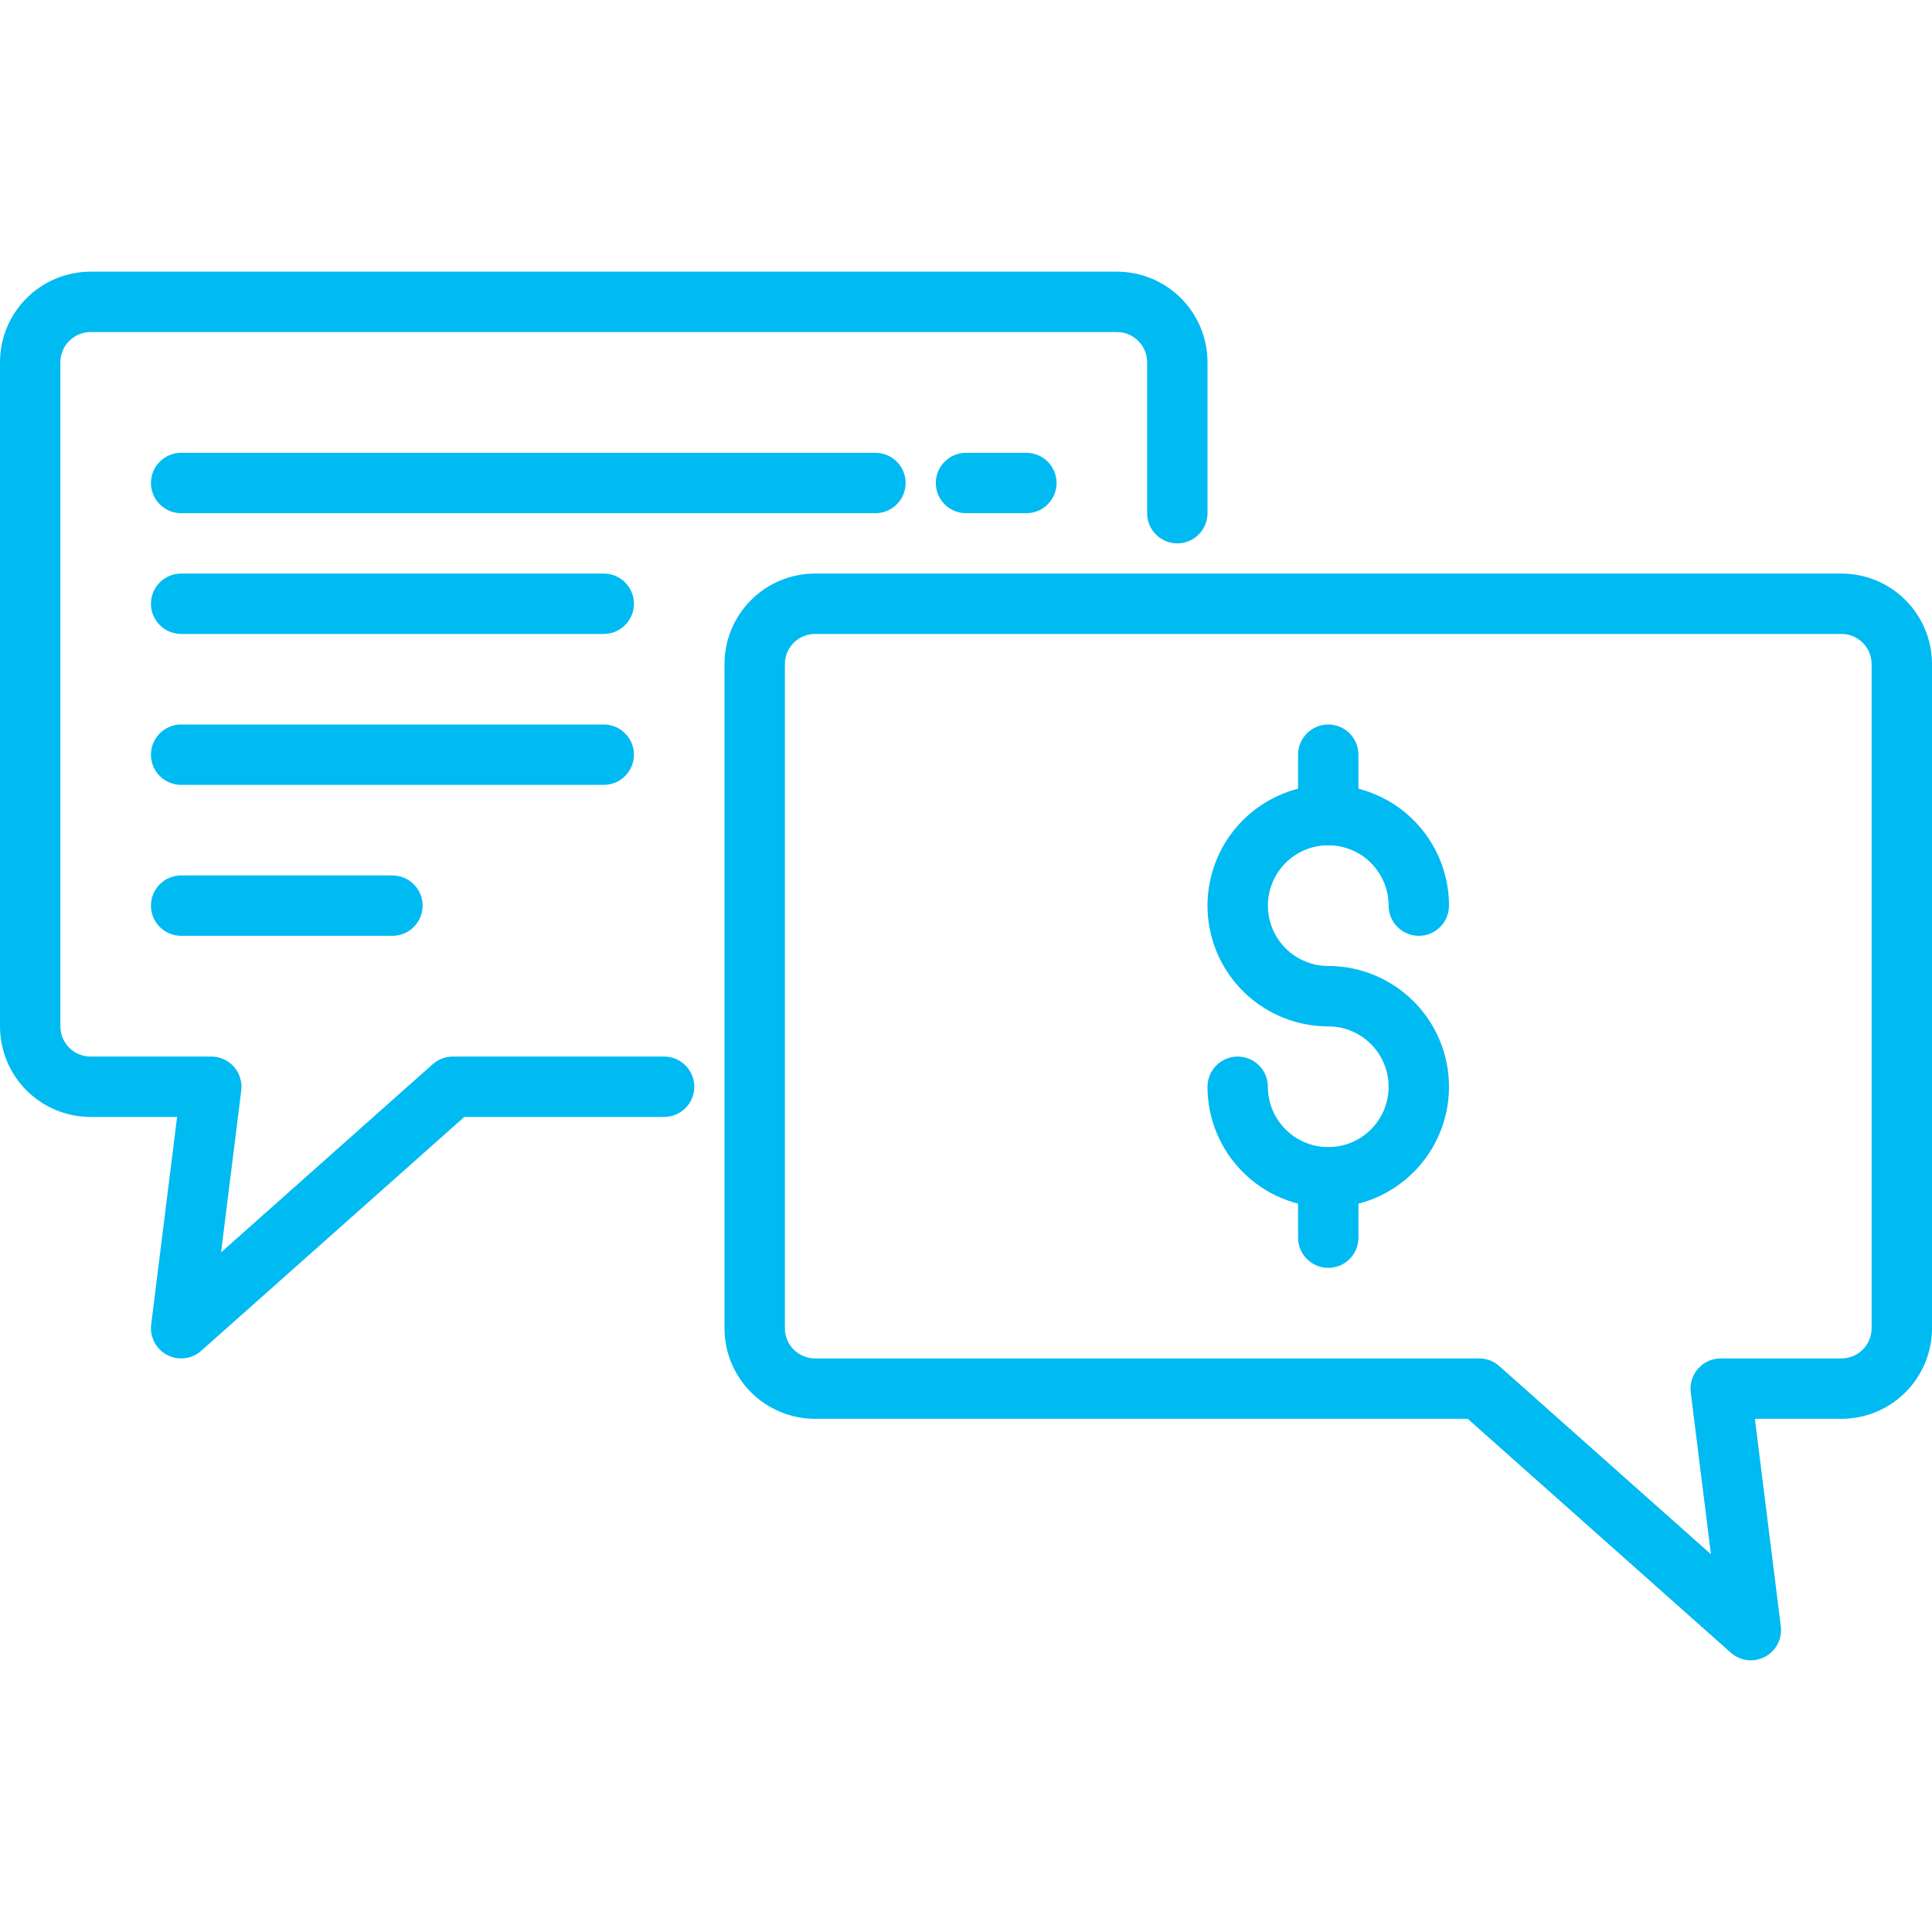 <svg width="48" height="48" viewBox="0 0 48 48" fill="none" xmlns="http://www.w3.org/2000/svg">
<path d="M4.5 33.75C4.394 33.75 4.289 33.727 4.192 33.684C4.095 33.64 4.008 33.576 3.938 33.496C3.868 33.417 3.815 33.323 3.784 33.221C3.752 33.12 3.743 33.013 3.756 32.907L4.4 27.75H2.25C1.653 27.75 1.081 27.513 0.659 27.091C0.237 26.669 0 26.097 0 25.5L0 9C0 8.403 0.237 7.831 0.659 7.409C1.081 6.987 1.653 6.75 2.25 6.75H27.75C28.347 6.75 28.919 6.987 29.341 7.409C29.763 7.831 30 8.403 30 9V12.75C30 12.949 29.921 13.14 29.78 13.28C29.64 13.421 29.449 13.5 29.25 13.5C29.051 13.5 28.86 13.421 28.72 13.28C28.579 13.14 28.5 12.949 28.5 12.75V9C28.5 8.801 28.421 8.61 28.28 8.47C28.14 8.329 27.949 8.25 27.75 8.25H2.25C2.051 8.25 1.86 8.329 1.72 8.47C1.579 8.61 1.5 8.801 1.5 9V25.5C1.5 25.699 1.579 25.89 1.72 26.03C1.86 26.171 2.051 26.25 2.25 26.25H5.25C5.356 26.25 5.461 26.273 5.558 26.316C5.655 26.36 5.742 26.424 5.812 26.504C5.882 26.583 5.935 26.677 5.966 26.779C5.998 26.88 6.007 26.988 5.994 27.093L5.492 31.115L10.752 26.439C10.889 26.317 11.066 26.25 11.25 26.25H16.5C16.699 26.25 16.89 26.329 17.03 26.47C17.171 26.61 17.25 26.801 17.25 27C17.25 27.199 17.171 27.39 17.03 27.53C16.89 27.671 16.699 27.75 16.5 27.75H11.535L4.998 33.561C4.861 33.683 4.684 33.75 4.5 33.75Z" fill="#00BAF2"/>
<path d="M43.5 41.25C43.316 41.25 43.139 41.183 43.002 41.061L36.465 35.25H20.25C19.653 35.25 19.081 35.013 18.659 34.591C18.237 34.169 18 33.597 18 33V16.5C18 15.903 18.237 15.331 18.659 14.909C19.081 14.487 19.653 14.25 20.25 14.25H45.75C46.347 14.25 46.919 14.487 47.341 14.909C47.763 15.331 48 15.903 48 16.5V33C48 33.597 47.763 34.169 47.341 34.591C46.919 35.013 46.347 35.25 45.75 35.25H43.6L44.244 40.407C44.257 40.513 44.248 40.62 44.216 40.721C44.185 40.823 44.133 40.917 44.062 40.996C43.992 41.076 43.905 41.14 43.808 41.184C43.711 41.227 43.606 41.25 43.5 41.25ZM20.25 15.75C20.051 15.75 19.86 15.829 19.72 15.97C19.579 16.11 19.5 16.301 19.5 16.5V33C19.5 33.199 19.579 33.39 19.72 33.53C19.86 33.671 20.051 33.75 20.25 33.75H36.75C36.934 33.75 37.111 33.817 37.248 33.939L42.508 38.615L42.006 34.593C41.993 34.487 42.002 34.38 42.034 34.279C42.065 34.177 42.117 34.083 42.188 34.004C42.258 33.924 42.345 33.86 42.442 33.816C42.539 33.773 42.644 33.75 42.75 33.75H45.75C45.949 33.75 46.14 33.671 46.28 33.53C46.421 33.39 46.5 33.199 46.5 33V16.5C46.5 16.301 46.421 16.11 46.28 15.97C46.14 15.829 45.949 15.75 45.75 15.75H20.25Z" fill="#00BAF2"/>
<path d="M21.75 12.75H4.5C4.301 12.75 4.11 12.671 3.97 12.53C3.829 12.39 3.75 12.199 3.75 12C3.75 11.801 3.829 11.61 3.97 11.47C4.11 11.329 4.301 11.25 4.5 11.25H21.75C21.949 11.25 22.14 11.329 22.28 11.47C22.421 11.61 22.5 11.801 22.5 12C22.5 12.199 22.421 12.39 22.28 12.53C22.14 12.671 21.949 12.75 21.75 12.75Z" fill="#00BAF2"/>
<path d="M15 15.75H4.5C4.301 15.75 4.11 15.671 3.97 15.53C3.829 15.39 3.75 15.199 3.75 15C3.75 14.801 3.829 14.61 3.97 14.47C4.11 14.329 4.301 14.25 4.5 14.25H15C15.199 14.25 15.39 14.329 15.53 14.47C15.671 14.61 15.75 14.801 15.75 15C15.75 15.199 15.671 15.39 15.53 15.53C15.39 15.671 15.199 15.75 15 15.75Z" fill="#00BAF2"/>
<path d="M15 19.5H4.5C4.301 19.5 4.11 19.421 3.97 19.28C3.829 19.14 3.75 18.949 3.75 18.75C3.75 18.551 3.829 18.36 3.97 18.22C4.11 18.079 4.301 18 4.5 18H15C15.199 18 15.39 18.079 15.53 18.22C15.671 18.36 15.75 18.551 15.75 18.75C15.75 18.949 15.671 19.14 15.53 19.28C15.39 19.421 15.199 19.5 15 19.5Z" fill="#00BAF2"/>
<path d="M9.75 23.25H4.5C4.301 23.25 4.11 23.171 3.97 23.03C3.829 22.89 3.75 22.699 3.75 22.5C3.75 22.301 3.829 22.11 3.97 21.97C4.11 21.829 4.301 21.75 4.5 21.75H9.75C9.949 21.75 10.14 21.829 10.28 21.97C10.421 22.11 10.5 22.301 10.5 22.5C10.5 22.699 10.421 22.89 10.28 23.03C10.14 23.171 9.949 23.25 9.75 23.25Z" fill="#00BAF2"/>
<path d="M25.5 12.75H24C23.801 12.75 23.61 12.671 23.47 12.53C23.329 12.39 23.25 12.199 23.25 12C23.25 11.801 23.329 11.61 23.47 11.47C23.61 11.329 23.801 11.25 24 11.25H25.5C25.699 11.25 25.89 11.329 26.03 11.47C26.171 11.61 26.25 11.801 26.25 12C26.25 12.199 26.171 12.39 26.03 12.53C25.89 12.671 25.699 12.75 25.5 12.75Z" fill="#00BAF2"/>
<path d="M33 25.5C32.407 25.5 31.827 25.324 31.333 24.994C30.84 24.665 30.455 24.196 30.228 23.648C30.001 23.1 29.942 22.497 30.058 21.915C30.173 21.333 30.459 20.798 30.879 20.379C31.298 19.959 31.833 19.673 32.415 19.558C32.997 19.442 33.6 19.501 34.148 19.728C34.696 19.955 35.165 20.34 35.494 20.833C35.824 21.327 36 21.907 36 22.5C36 22.699 35.921 22.89 35.78 23.03C35.64 23.171 35.449 23.25 35.25 23.25C35.051 23.25 34.86 23.171 34.72 23.03C34.579 22.89 34.5 22.699 34.5 22.5C34.5 22.203 34.412 21.913 34.247 21.667C34.082 21.42 33.848 21.228 33.574 21.114C33.3 21.001 32.998 20.971 32.707 21.029C32.416 21.087 32.149 21.23 31.939 21.439C31.73 21.649 31.587 21.916 31.529 22.207C31.471 22.498 31.501 22.8 31.614 23.074C31.728 23.348 31.92 23.582 32.167 23.747C32.413 23.912 32.703 24 33 24C33.199 24 33.39 24.079 33.53 24.22C33.671 24.36 33.75 24.551 33.75 24.75C33.75 24.949 33.671 25.14 33.53 25.28C33.39 25.421 33.199 25.5 33 25.5Z" fill="#00BAF2"/>
<path d="M33 30C32.204 30 31.441 29.684 30.879 29.121C30.316 28.559 30 27.796 30 27C30 26.801 30.079 26.61 30.22 26.47C30.36 26.329 30.551 26.25 30.75 26.25C30.949 26.25 31.14 26.329 31.28 26.47C31.421 26.61 31.5 26.801 31.5 27C31.5 27.297 31.588 27.587 31.753 27.833C31.918 28.08 32.152 28.272 32.426 28.386C32.7 28.499 33.002 28.529 33.293 28.471C33.584 28.413 33.851 28.27 34.061 28.061C34.27 27.851 34.413 27.584 34.471 27.293C34.529 27.002 34.499 26.7 34.386 26.426C34.272 26.152 34.08 25.918 33.833 25.753C33.587 25.588 33.297 25.5 33 25.5C32.801 25.5 32.61 25.421 32.47 25.28C32.329 25.14 32.25 24.949 32.25 24.75C32.25 24.551 32.329 24.36 32.47 24.22C32.61 24.079 32.801 24 33 24C33.796 24 34.559 24.316 35.121 24.879C35.684 25.441 36 26.204 36 27C36 27.796 35.684 28.559 35.121 29.121C34.559 29.684 33.796 30 33 30Z" fill="#00BAF2"/>
<path d="M33 21C32.801 21 32.61 20.921 32.47 20.78C32.329 20.64 32.25 20.449 32.25 20.25V18.75C32.25 18.551 32.329 18.36 32.47 18.22C32.61 18.079 32.801 18 33 18C33.199 18 33.39 18.079 33.53 18.22C33.671 18.36 33.75 18.551 33.75 18.75V20.25C33.75 20.449 33.671 20.64 33.53 20.78C33.39 20.921 33.199 21 33 21Z" fill="#00BAF2"/>
<path d="M33 31.5C32.801 31.5 32.61 31.421 32.47 31.28C32.329 31.14 32.25 30.949 32.25 30.75V29.25C32.25 29.051 32.329 28.86 32.47 28.72C32.61 28.579 32.801 28.5 33 28.5C33.199 28.5 33.39 28.579 33.53 28.72C33.671 28.86 33.75 29.051 33.75 29.25V30.75C33.75 30.949 33.671 31.14 33.53 31.28C33.39 31.421 33.199 31.5 33 31.5Z" fill="#00BAF2"/>
</svg>
